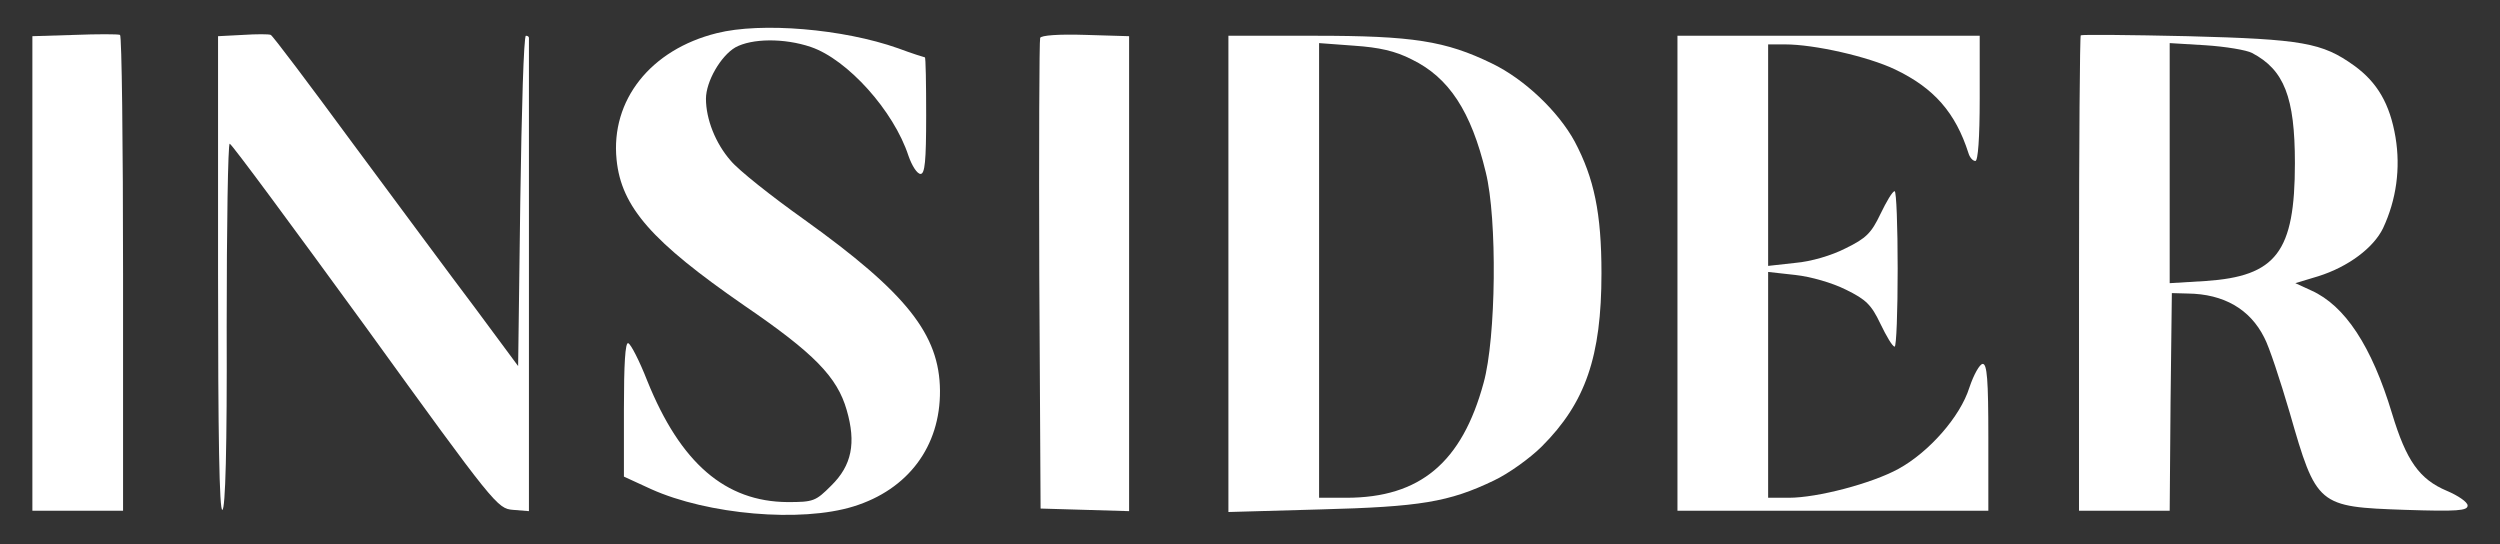 <svg xmlns="http://www.w3.org/2000/svg" fill="none" viewBox="0 0 772 168" height="168" width="772">
<rect x="0" y="0" width="772" height="168" fill="#333333" stroke="none"/>
<path fill="white" d="M221.333 10.242C200.933 15.309 188.533 30.909 190.4 49.309C191.866 63.976 201.333 74.642 229.866 94.376C251.333 109.042 258.533 116.376 261.466 126.642C264.4 136.776 263.066 143.709 256.666 149.976C251.866 154.776 251.2 155.042 243.2 155.042C224 154.909 210.133 143.042 199.866 117.576C197.466 111.442 194.8 106.242 194 105.976C193.066 105.576 192.666 112.509 192.666 126.376V147.176L201.066 151.042C218.533 158.909 247.333 161.442 263.6 156.376C280.4 151.176 290.4 137.842 290.266 120.642C290.133 103.309 280 90.509 248.4 67.842C238.266 60.642 228 52.509 225.6 49.576C220.933 44.242 218 36.776 218 30.509C218 25.176 222.533 17.309 227.066 14.642C232.133 11.842 242.133 11.709 250.4 14.509C261.733 18.376 276 34.242 280.533 48.109C281.6 51.176 283.2 53.709 284.266 53.709C285.6 53.709 286 49.842 286 35.709C286 25.842 285.866 17.709 285.6 17.709C285.466 17.709 281.6 16.509 277.333 14.909C260.4 8.909 235.066 6.776 221.333 10.242Z"></path>
<path fill="white" d="M23.067 10.776L10 11.176V84.376V157.709H24H38V84.509C38 44.109 37.6 11.042 37.067 10.776C36.4 10.509 30.133 10.509 23.067 10.776Z"></path>
<path fill="white" d="M75.067 10.776L67.334 11.176V84.509C67.334 134.909 67.734 157.842 68.667 157.442C69.6 157.176 70.133 138.642 70 100.642C70 69.709 70.4 44.376 70.933 44.376C71.6 44.509 90.267 69.842 112.8 100.776C152.8 156.109 153.6 157.042 158.4 157.442L163.334 157.842V85.176C163.334 45.176 163.334 12.109 163.334 11.709C163.334 11.309 162.934 11.042 162.4 11.042C161.734 11.042 161.067 33.976 160.667 61.976L160 113.042L146.667 95.042C139.2 85.176 122.267 62.242 108.8 44.109C95.467 25.976 84.133 10.909 83.6 10.776C83.067 10.509 79.2 10.509 75.067 10.776Z"></path>
<path fill="white" d="M321.2 11.709C320.933 12.376 320.8 45.442 320.933 85.042L321.333 157.042L335.067 157.442L348.667 157.842V84.509V11.176L335.2 10.776C326.933 10.509 321.467 10.909 321.2 11.709Z"></path>
<path fill="white" d="M642.533 10.909C642.267 11.176 642 44.376 642 84.642V157.709H656H670L670.267 124.109L670.667 90.509L675.6 90.642C686.667 90.776 694.8 95.442 699.2 104.242C700.667 106.909 704.133 117.442 707.067 127.442C715.333 156.242 715.733 156.509 742.667 157.442C758.933 157.976 762 157.709 762 156.109C762 155.042 759.067 153.042 755.6 151.576C747.067 147.976 743.067 142.242 738.667 127.709C732.4 106.909 724.133 94.376 713.733 89.709L708.8 87.442L715.867 85.309C725.2 82.376 732.933 76.509 735.867 70.509C740 61.709 741.333 51.976 739.733 42.376C738 32.109 734.133 25.442 726.933 20.242C717.067 13.176 711.067 12.109 675.6 11.176C657.733 10.776 642.8 10.642 642.533 10.909ZM695.467 16.376C705.333 21.576 708.667 29.976 708.667 50.376C708.667 77.842 702.933 85.309 681.067 86.776L670 87.442V50.376V13.309L681.067 13.976C687.2 14.376 693.733 15.442 695.467 16.376Z"></path>
<path fill="white" d="M379.333 84.509V158.109L407.733 157.309C438.533 156.509 447.467 155.042 461.334 148.376C465.867 146.242 472.534 141.442 476.134 137.842C489.6 124.376 494.534 110.109 494.534 84.376C494.534 65.842 492.267 55.042 486.267 43.709C481.2 34.376 470.667 24.375 460.667 19.576C446.4 12.642 436.267 11.042 406.133 11.042H379.333V84.509ZM436 18.375C447.467 23.976 454.267 34.376 458.8 53.175C462.4 67.576 462 104.376 458.134 118.242C451.467 142.776 438.533 153.709 415.733 153.709H407.333V83.576V13.309L418.133 14.109C425.867 14.642 430.8 15.709 436 18.375Z"></path>
<path fill="white" d="M518 84.376V157.709H566H614V135.042C614 117.176 613.6 112.376 612.267 112.376C611.333 112.376 609.467 115.709 608.133 119.709C605.333 128.642 595.733 139.576 586.267 144.776C578 149.309 561.2 153.709 552.4 153.709H546V118.909V83.976L554.4 84.909C559.2 85.442 565.733 87.309 570 89.442C576.267 92.509 577.867 94.109 580.667 99.976C582.533 103.842 584.4 107.042 585.067 107.042C585.6 107.042 586 96.242 586 83.042C586 69.842 585.6 59.042 585.067 59.042C584.4 59.042 582.533 62.242 580.667 66.109C577.867 71.976 576.267 73.576 570 76.642C565.6 78.909 559.2 80.776 554.4 81.176L546 82.109V47.842V13.709H551.2C560.267 13.709 576.8 17.442 585.2 21.442C597.2 27.176 603.867 34.776 607.867 47.309C608.267 48.642 609.2 49.709 610 49.709C610.8 49.709 611.333 42.776 611.333 30.376V11.042H564.667H518V84.376Z"></path>
</svg>
